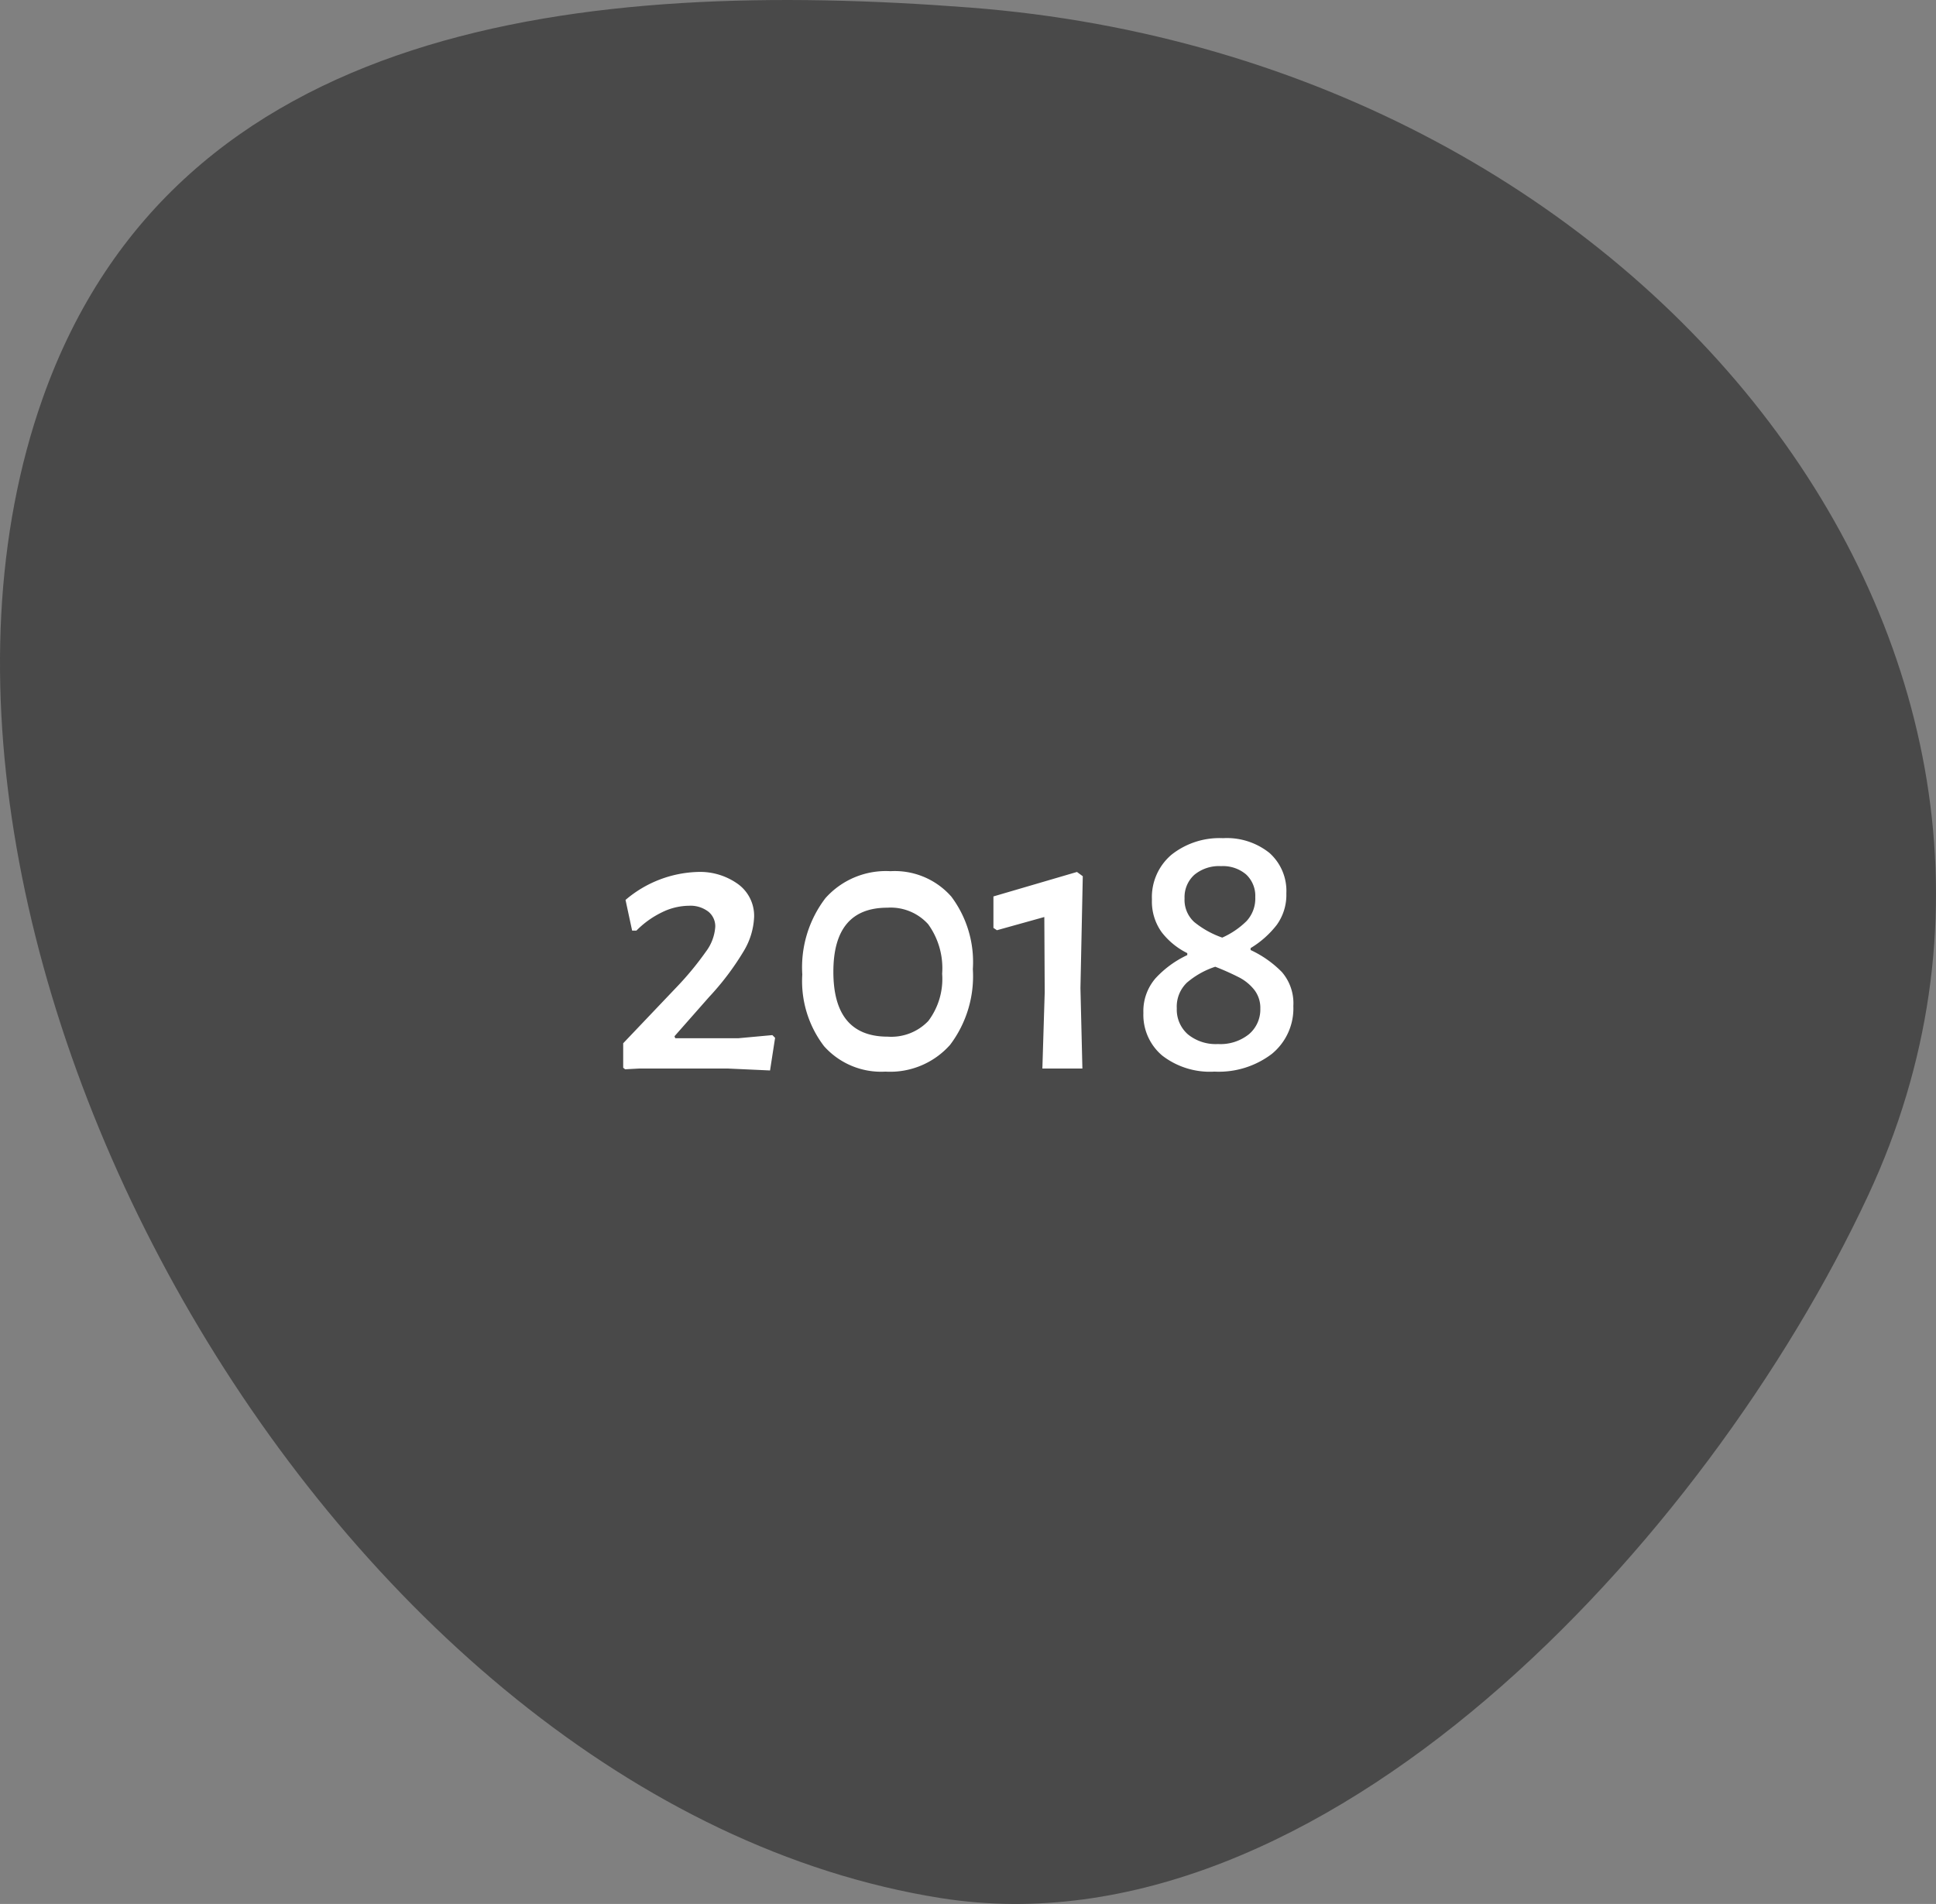 <svg xmlns="http://www.w3.org/2000/svg" width="149.501" height="147.046" viewBox="0 0 149.501 147.046"><rect x="0" y="0" width="149.501" height="147.046" fill="#808080" stroke="none"/><g id="Groupe_399" data-name="Groupe 399" transform="translate(-335.396 -1580.774)"><path id="Trac&#xE9;_310" data-name="Trac&#xE9; 310" d="M74.89,6.09C45.154,3.808,13.592,7.128,3.284,36.3-11.464,78.031,25.54,144.624,72.652,152.1c29.356,4.658,59.14-27.539,71.607-54.265C163.376,56.855,127.918,10.16,74.89,6.09" transform="translate(335.396 1575.267)" fill="#494949"></path><path id="Trac&#xE9;_400" data-name="Trac&#xE9; 400" d="M15.25,11.82a5.023,5.023,0,0,1,3.15.945A3.033,3.033,0,0,1,19.63,15.3a5.557,5.557,0,0,1-.825,2.67,20.912,20.912,0,0,1-2.655,3.51l-2.67,3.03.06.15h4.89l2.61-.24.21.21-.39,2.52L17.56,27H10.78l-1.11.06-.15-.12V25.05l4.11-4.32a23.7,23.7,0,0,0,2.28-2.76,3.591,3.591,0,0,0,.72-1.92,1.451,1.451,0,0,0-.54-1.17,2.276,2.276,0,0,0-1.5-.45,4.806,4.806,0,0,0-2.085.51,7.13,7.13,0,0,0-1.965,1.41h-.33L9.7,13.98A8.982,8.982,0,0,1,15.25,11.82Zm14.91-.06a5.816,5.816,0,0,1,4.7,1.965A8.416,8.416,0,0,1,36.52,19.32a8.788,8.788,0,0,1-1.755,5.85,6.187,6.187,0,0,1-4.995,2.07,5.9,5.9,0,0,1-4.74-1.965,8.264,8.264,0,0,1-1.68-5.535,8.8,8.8,0,0,1,1.785-5.895A6.256,6.256,0,0,1,30.16,11.76Zm-.24,2.82q-4.17,0-4.17,4.95,0,5.01,4.2,5.01a3.946,3.946,0,0,0,3.135-1.215A5.4,5.4,0,0,0,34.15,19.68a5.8,5.8,0,0,0-1.08-3.825A3.9,3.9,0,0,0,29.92,14.58Zm15.09-2.43-.18,8.64L44.98,27H41.89l.18-5.88-.03-5.82-3.66,1.02-.27-.18V13.71l6.45-1.89ZM55.84,9.21a5.265,5.265,0,0,1,3.585,1.14,3.928,3.928,0,0,1,1.305,3.12,3.962,3.962,0,0,1-.735,2.43,7.335,7.335,0,0,1-2.025,1.8v.15a8.236,8.236,0,0,1,2.415,1.7,3.69,3.69,0,0,1,.885,2.625,4.538,4.538,0,0,1-1.665,3.7A6.763,6.763,0,0,1,55.18,27.24,6.012,6.012,0,0,1,51.145,26,4.111,4.111,0,0,1,49.69,22.71a3.878,3.878,0,0,1,.93-2.67,7.845,7.845,0,0,1,2.46-1.8v-.15a5.686,5.686,0,0,1-1.98-1.62,4.056,4.056,0,0,1-.75-2.52,4.291,4.291,0,0,1,1.515-3.465A5.966,5.966,0,0,1,55.84,9.21Zm-.15,2.16a2.983,2.983,0,0,0-2.07.675,2.321,2.321,0,0,0-.75,1.815,2.31,2.31,0,0,0,.75,1.83,7.151,7.151,0,0,0,2.16,1.2,6.33,6.33,0,0,0,1.875-1.275,2.557,2.557,0,0,0,.675-1.845,2.261,2.261,0,0,0-.705-1.755A2.758,2.758,0,0,0,55.69,11.37Zm-.45,7.77a6.429,6.429,0,0,0-2.19,1.23,2.561,2.561,0,0,0-.78,1.98,2.54,2.54,0,0,0,.855,2.01,3.4,3.4,0,0,0,2.325.75,3.51,3.51,0,0,0,2.4-.765,2.5,2.5,0,0,0,.87-1.965,2.265,2.265,0,0,0-.465-1.455,3.607,3.607,0,0,0-1.14-.945A19.757,19.757,0,0,0,55.24,19.14Z" transform="translate(374 1636.297)" fill="#fff"></path></g></svg>